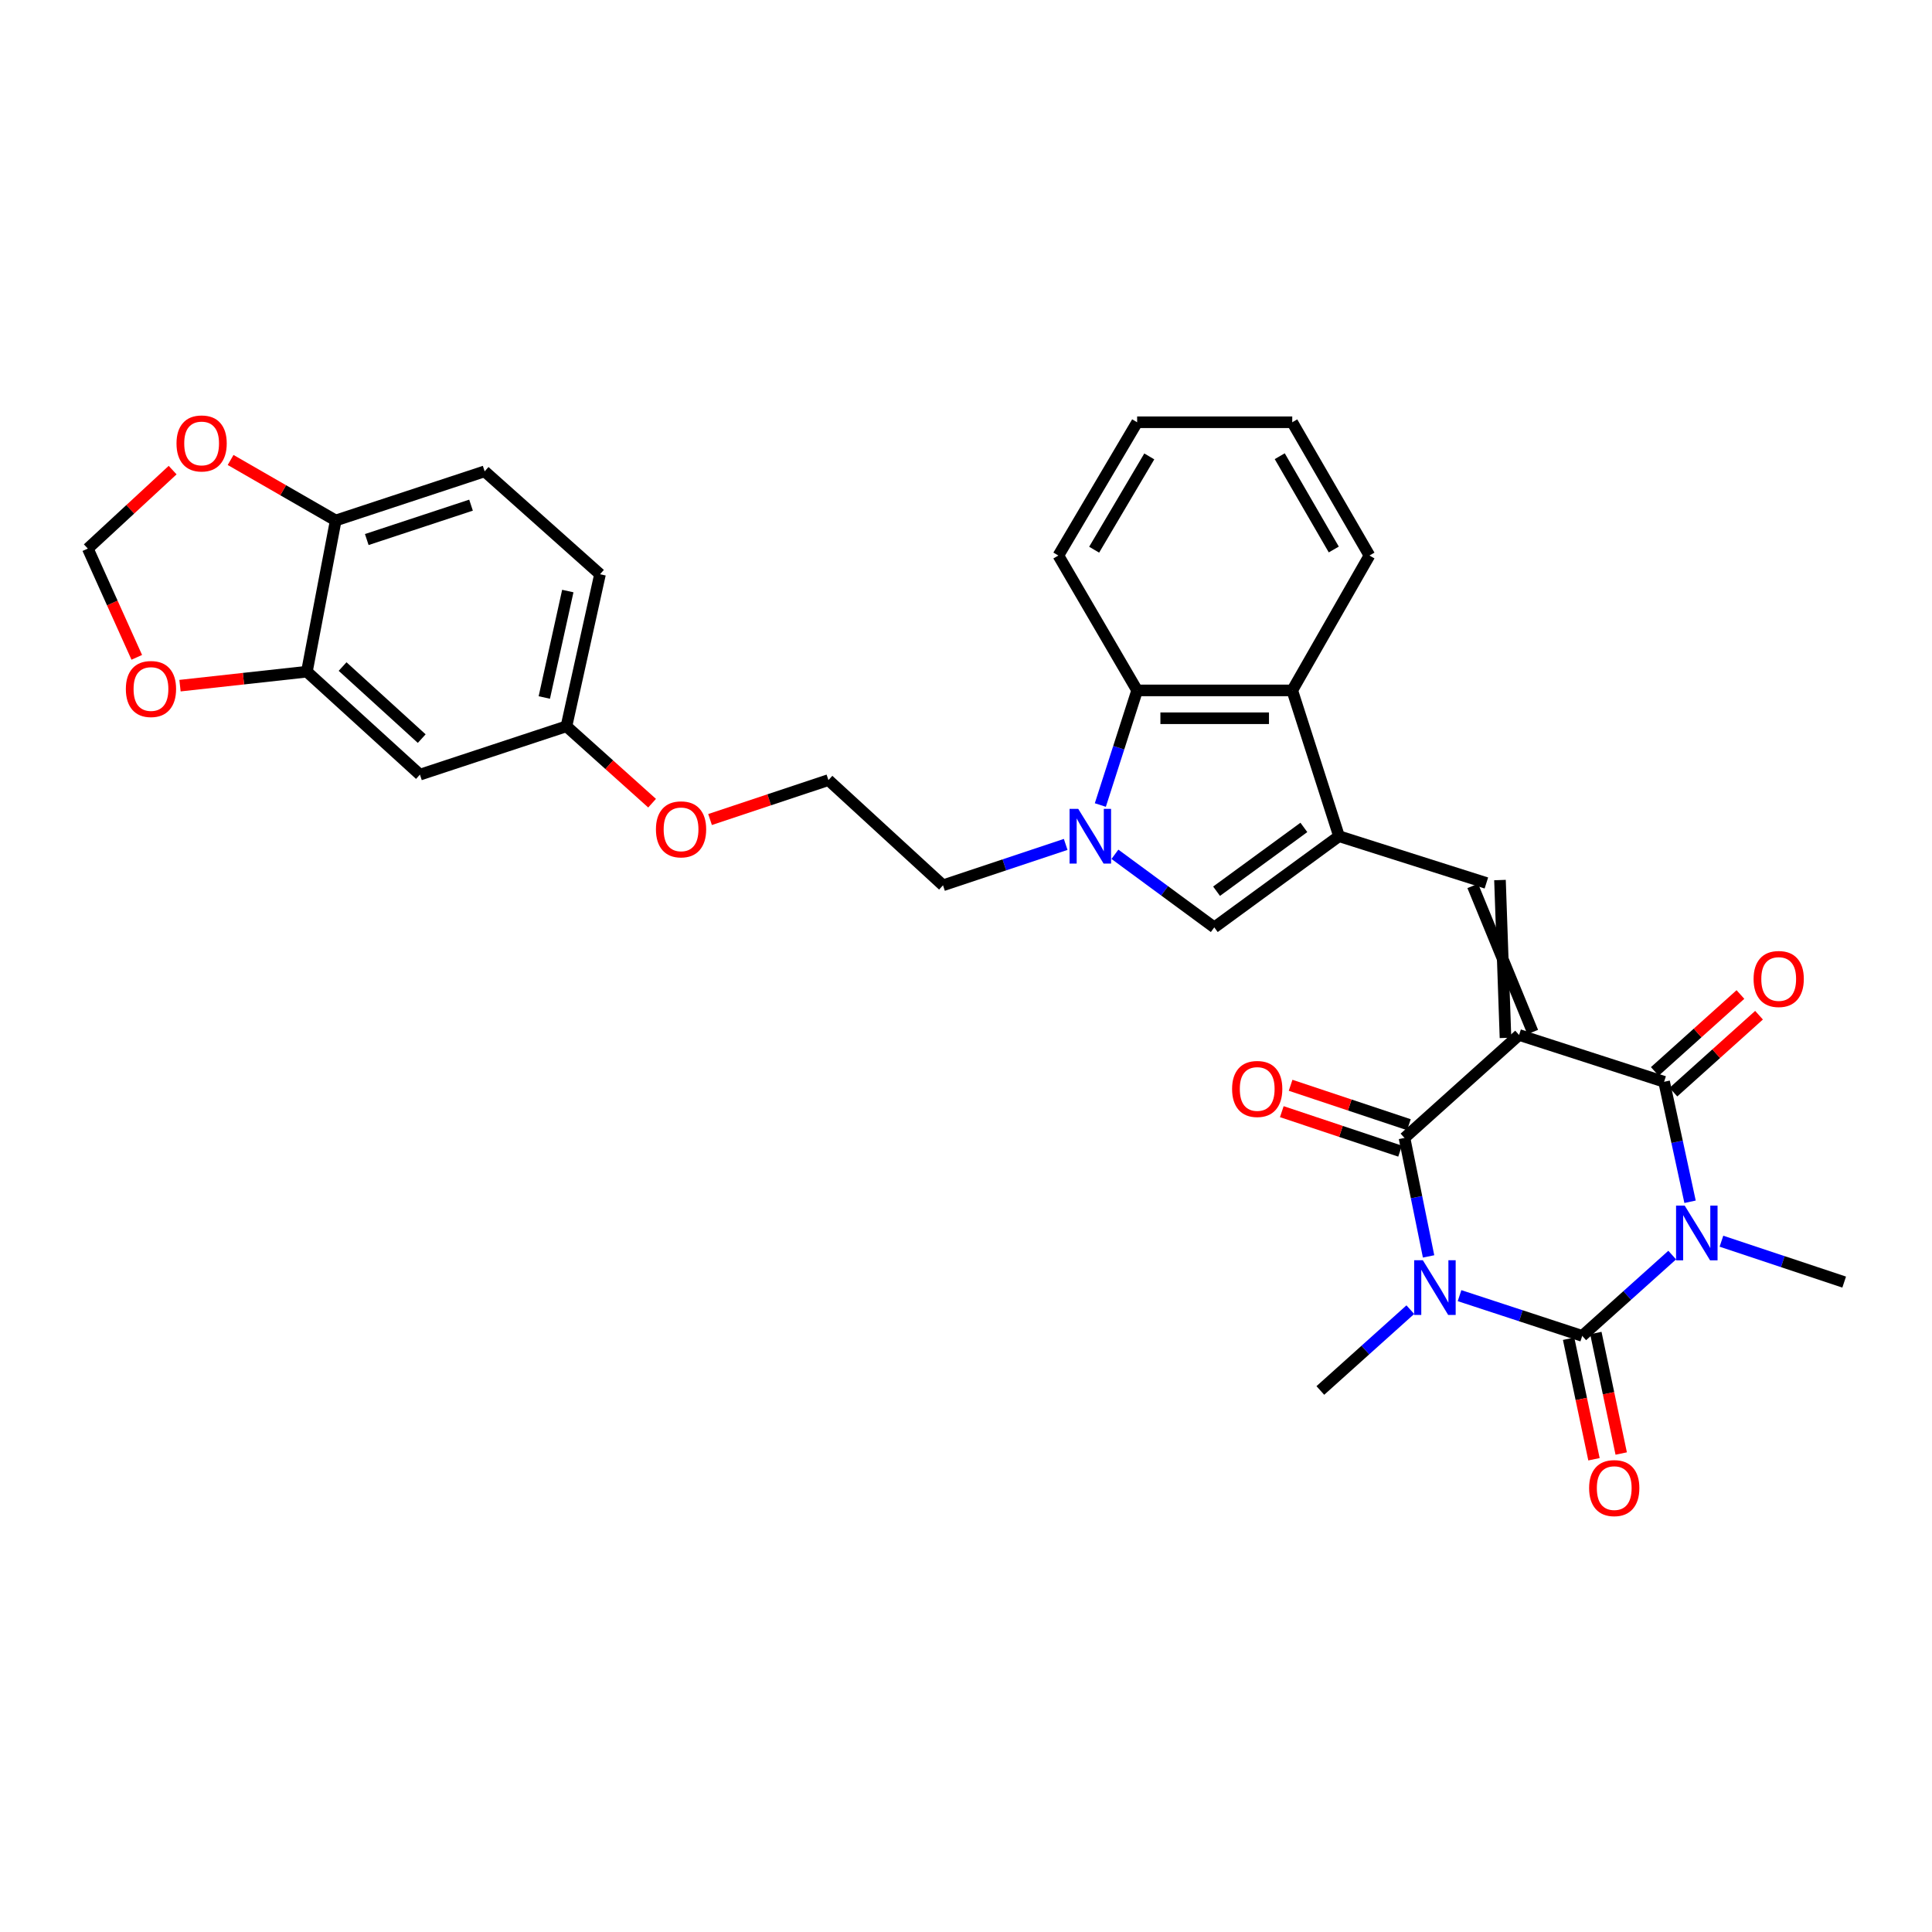 <?xml version='1.0' encoding='iso-8859-1'?>
<svg version='1.1' baseProfile='full'
              xmlns='http://www.w3.org/2000/svg'
                      xmlns:rdkit='http://www.rdkit.org/xml'
                      xmlns:xlink='http://www.w3.org/1999/xlink'
                  xml:space='preserve'
width='1000px' height='1000px' viewBox='0 0 1000 1000'>
<!-- END OF HEADER -->
<rect style='opacity:1.0;fill:#FFFFFF;stroke:none' width='1000' height='1000' x='0' y='0'> </rect>
<path class='bond-3' d='M 786.282,535.695 L 726.961,588.99' style='fill:none;fill-rule:evenodd;stroke:#000000;stroke-width:6px;stroke-linecap:butt;stroke-linejoin:miter;stroke-opacity:1' />
<path class='bond-4' d='M 786.282,535.695 L 861.338,559.93' style='fill:none;fill-rule:evenodd;stroke:#000000;stroke-width:6px;stroke-linecap:butt;stroke-linejoin:miter;stroke-opacity:1' />
<path class='bond-6' d='M 793.324,534.179 L 762.305,458.546' style='fill:none;fill-rule:evenodd;stroke:#000000;stroke-width:6px;stroke-linecap:butt;stroke-linejoin:miter;stroke-opacity:1' />
<path class='bond-6' d='M 779.24,537.211 L 776.388,455.514' style='fill:none;fill-rule:evenodd;stroke:#000000;stroke-width:6px;stroke-linecap:butt;stroke-linejoin:miter;stroke-opacity:1' />
<path class='bond-0' d='M 739.43,650.311 L 733.195,619.65' style='fill:none;fill-rule:evenodd;stroke:#0000FF;stroke-width:6px;stroke-linecap:butt;stroke-linejoin:miter;stroke-opacity:1' />
<path class='bond-0' d='M 733.195,619.65 L 726.961,588.99' style='fill:none;fill-rule:evenodd;stroke:#000000;stroke-width:6px;stroke-linecap:butt;stroke-linejoin:miter;stroke-opacity:1' />
<path class='bond-20' d='M 729.978,677.882 L 706.692,698.796' style='fill:none;fill-rule:evenodd;stroke:#0000FF;stroke-width:6px;stroke-linecap:butt;stroke-linejoin:miter;stroke-opacity:1' />
<path class='bond-20' d='M 706.692,698.796 L 683.406,719.71' style='fill:none;fill-rule:evenodd;stroke:#000000;stroke-width:6px;stroke-linecap:butt;stroke-linejoin:miter;stroke-opacity:1' />
<path class='bond-32' d='M 755.457,670.626 L 787.209,681.038' style='fill:none;fill-rule:evenodd;stroke:#0000FF;stroke-width:6px;stroke-linecap:butt;stroke-linejoin:miter;stroke-opacity:1' />
<path class='bond-32' d='M 787.209,681.038 L 818.96,691.45' style='fill:none;fill-rule:evenodd;stroke:#000000;stroke-width:6px;stroke-linecap:butt;stroke-linejoin:miter;stroke-opacity:1' />
<path class='bond-1' d='M 874.77,622.033 L 868.054,590.981' style='fill:none;fill-rule:evenodd;stroke:#0000FF;stroke-width:6px;stroke-linecap:butt;stroke-linejoin:miter;stroke-opacity:1' />
<path class='bond-1' d='M 868.054,590.981 L 861.338,559.93' style='fill:none;fill-rule:evenodd;stroke:#000000;stroke-width:6px;stroke-linecap:butt;stroke-linejoin:miter;stroke-opacity:1' />
<path class='bond-2' d='M 865.532,649.629 L 842.246,670.539' style='fill:none;fill-rule:evenodd;stroke:#0000FF;stroke-width:6px;stroke-linecap:butt;stroke-linejoin:miter;stroke-opacity:1' />
<path class='bond-2' d='M 842.246,670.539 L 818.96,691.45' style='fill:none;fill-rule:evenodd;stroke:#000000;stroke-width:6px;stroke-linecap:butt;stroke-linejoin:miter;stroke-opacity:1' />
<path class='bond-21' d='M 891.015,642.442 L 922.78,653.024' style='fill:none;fill-rule:evenodd;stroke:#0000FF;stroke-width:6px;stroke-linecap:butt;stroke-linejoin:miter;stroke-opacity:1' />
<path class='bond-21' d='M 922.78,653.024 L 954.545,663.606' style='fill:none;fill-rule:evenodd;stroke:#000000;stroke-width:6px;stroke-linecap:butt;stroke-linejoin:miter;stroke-opacity:1' />
<path class='bond-12' d='M 811.911,692.933 L 818.476,724.121' style='fill:none;fill-rule:evenodd;stroke:#000000;stroke-width:6px;stroke-linecap:butt;stroke-linejoin:miter;stroke-opacity:1' />
<path class='bond-12' d='M 818.476,724.121 L 825.041,755.308' style='fill:none;fill-rule:evenodd;stroke:#FF0000;stroke-width:6px;stroke-linecap:butt;stroke-linejoin:miter;stroke-opacity:1' />
<path class='bond-12' d='M 826.008,689.966 L 832.573,721.153' style='fill:none;fill-rule:evenodd;stroke:#000000;stroke-width:6px;stroke-linecap:butt;stroke-linejoin:miter;stroke-opacity:1' />
<path class='bond-12' d='M 832.573,721.153 L 839.138,752.341' style='fill:none;fill-rule:evenodd;stroke:#FF0000;stroke-width:6px;stroke-linecap:butt;stroke-linejoin:miter;stroke-opacity:1' />
<path class='bond-15' d='M 729.24,582.157 L 698.628,571.947' style='fill:none;fill-rule:evenodd;stroke:#000000;stroke-width:6px;stroke-linecap:butt;stroke-linejoin:miter;stroke-opacity:1' />
<path class='bond-15' d='M 698.628,571.947 L 668.016,561.736' style='fill:none;fill-rule:evenodd;stroke:#FF0000;stroke-width:6px;stroke-linecap:butt;stroke-linejoin:miter;stroke-opacity:1' />
<path class='bond-15' d='M 724.681,595.823 L 694.07,585.613' style='fill:none;fill-rule:evenodd;stroke:#000000;stroke-width:6px;stroke-linecap:butt;stroke-linejoin:miter;stroke-opacity:1' />
<path class='bond-15' d='M 694.07,585.613 L 663.458,575.402' style='fill:none;fill-rule:evenodd;stroke:#FF0000;stroke-width:6px;stroke-linecap:butt;stroke-linejoin:miter;stroke-opacity:1' />
<path class='bond-14' d='M 866.152,565.288 L 888.312,545.379' style='fill:none;fill-rule:evenodd;stroke:#000000;stroke-width:6px;stroke-linecap:butt;stroke-linejoin:miter;stroke-opacity:1' />
<path class='bond-14' d='M 888.312,545.379 L 910.472,525.471' style='fill:none;fill-rule:evenodd;stroke:#FF0000;stroke-width:6px;stroke-linecap:butt;stroke-linejoin:miter;stroke-opacity:1' />
<path class='bond-14' d='M 856.524,554.571 L 878.684,534.663' style='fill:none;fill-rule:evenodd;stroke:#000000;stroke-width:6px;stroke-linecap:butt;stroke-linejoin:miter;stroke-opacity:1' />
<path class='bond-14' d='M 878.684,534.663 L 900.844,514.755' style='fill:none;fill-rule:evenodd;stroke:#FF0000;stroke-width:6px;stroke-linecap:butt;stroke-linejoin:miter;stroke-opacity:1' />
<path class='bond-5' d='M 693.066,432.819 L 769.347,457.03' style='fill:none;fill-rule:evenodd;stroke:#000000;stroke-width:6px;stroke-linecap:butt;stroke-linejoin:miter;stroke-opacity:1' />
<path class='bond-8' d='M 693.066,432.819 L 628.511,480.008' style='fill:none;fill-rule:evenodd;stroke:#000000;stroke-width:6px;stroke-linecap:butt;stroke-linejoin:miter;stroke-opacity:1' />
<path class='bond-8' d='M 674.881,428.267 L 629.693,461.299' style='fill:none;fill-rule:evenodd;stroke:#000000;stroke-width:6px;stroke-linecap:butt;stroke-linejoin:miter;stroke-opacity:1' />
<path class='bond-9' d='M 693.066,432.819 L 668.864,357.355' style='fill:none;fill-rule:evenodd;stroke:#000000;stroke-width:6px;stroke-linecap:butt;stroke-linejoin:miter;stroke-opacity:1' />
<path class='bond-7' d='M 577.079,442.182 L 602.795,461.095' style='fill:none;fill-rule:evenodd;stroke:#0000FF;stroke-width:6px;stroke-linecap:butt;stroke-linejoin:miter;stroke-opacity:1' />
<path class='bond-7' d='M 602.795,461.095 L 628.511,480.008' style='fill:none;fill-rule:evenodd;stroke:#000000;stroke-width:6px;stroke-linecap:butt;stroke-linejoin:miter;stroke-opacity:1' />
<path class='bond-24' d='M 551.598,437.07 L 519.848,447.654' style='fill:none;fill-rule:evenodd;stroke:#0000FF;stroke-width:6px;stroke-linecap:butt;stroke-linejoin:miter;stroke-opacity:1' />
<path class='bond-24' d='M 519.848,447.654 L 488.099,458.238' style='fill:none;fill-rule:evenodd;stroke:#000000;stroke-width:6px;stroke-linecap:butt;stroke-linejoin:miter;stroke-opacity:1' />
<path class='bond-33' d='M 569.531,416.678 L 579.056,387.017' style='fill:none;fill-rule:evenodd;stroke:#0000FF;stroke-width:6px;stroke-linecap:butt;stroke-linejoin:miter;stroke-opacity:1' />
<path class='bond-33' d='M 579.056,387.017 L 588.582,357.355' style='fill:none;fill-rule:evenodd;stroke:#000000;stroke-width:6px;stroke-linecap:butt;stroke-linejoin:miter;stroke-opacity:1' />
<path class='bond-10' d='M 668.864,357.355 L 588.582,357.355' style='fill:none;fill-rule:evenodd;stroke:#000000;stroke-width:6px;stroke-linecap:butt;stroke-linejoin:miter;stroke-opacity:1' />
<path class='bond-10' d='M 656.822,371.762 L 600.624,371.762' style='fill:none;fill-rule:evenodd;stroke:#000000;stroke-width:6px;stroke-linecap:butt;stroke-linejoin:miter;stroke-opacity:1' />
<path class='bond-29' d='M 668.864,357.355 L 708.825,287.542' style='fill:none;fill-rule:evenodd;stroke:#000000;stroke-width:6px;stroke-linecap:butt;stroke-linejoin:miter;stroke-opacity:1' />
<path class='bond-28' d='M 588.582,357.355 L 547.812,287.542' style='fill:none;fill-rule:evenodd;stroke:#000000;stroke-width:6px;stroke-linecap:butt;stroke-linejoin:miter;stroke-opacity:1' />
<path class='bond-11' d='M 158.847,347.663 L 217.36,400.95' style='fill:none;fill-rule:evenodd;stroke:#000000;stroke-width:6px;stroke-linecap:butt;stroke-linejoin:miter;stroke-opacity:1' />
<path class='bond-11' d='M 177.324,345.005 L 218.283,382.306' style='fill:none;fill-rule:evenodd;stroke:#000000;stroke-width:6px;stroke-linecap:butt;stroke-linejoin:miter;stroke-opacity:1' />
<path class='bond-17' d='M 158.847,347.663 L 126.009,351.278' style='fill:none;fill-rule:evenodd;stroke:#000000;stroke-width:6px;stroke-linecap:butt;stroke-linejoin:miter;stroke-opacity:1' />
<path class='bond-17' d='M 126.009,351.278 L 93.17,354.893' style='fill:none;fill-rule:evenodd;stroke:#FF0000;stroke-width:6px;stroke-linecap:butt;stroke-linejoin:miter;stroke-opacity:1' />
<path class='bond-35' d='M 158.847,347.663 L 173.765,269.398' style='fill:none;fill-rule:evenodd;stroke:#000000;stroke-width:6px;stroke-linecap:butt;stroke-linejoin:miter;stroke-opacity:1' />
<path class='bond-13' d='M 217.36,400.95 L 293.192,375.931' style='fill:none;fill-rule:evenodd;stroke:#000000;stroke-width:6px;stroke-linecap:butt;stroke-linejoin:miter;stroke-opacity:1' />
<path class='bond-16' d='M 173.765,269.398 L 250.854,243.971' style='fill:none;fill-rule:evenodd;stroke:#000000;stroke-width:6px;stroke-linecap:butt;stroke-linejoin:miter;stroke-opacity:1' />
<path class='bond-16' d='M 189.841,279.265 L 243.803,261.466' style='fill:none;fill-rule:evenodd;stroke:#000000;stroke-width:6px;stroke-linecap:butt;stroke-linejoin:miter;stroke-opacity:1' />
<path class='bond-18' d='M 173.765,269.398 L 146.563,253.739' style='fill:none;fill-rule:evenodd;stroke:#000000;stroke-width:6px;stroke-linecap:butt;stroke-linejoin:miter;stroke-opacity:1' />
<path class='bond-18' d='M 146.563,253.739 L 119.362,238.081' style='fill:none;fill-rule:evenodd;stroke:#FF0000;stroke-width:6px;stroke-linecap:butt;stroke-linejoin:miter;stroke-opacity:1' />
<path class='bond-19' d='M 70.797,340.237 L 58.126,312.092' style='fill:none;fill-rule:evenodd;stroke:#FF0000;stroke-width:6px;stroke-linecap:butt;stroke-linejoin:miter;stroke-opacity:1' />
<path class='bond-19' d='M 58.126,312.092 L 45.455,283.948' style='fill:none;fill-rule:evenodd;stroke:#000000;stroke-width:6px;stroke-linecap:butt;stroke-linejoin:miter;stroke-opacity:1' />
<path class='bond-36' d='M 89.353,243.33 L 67.404,263.639' style='fill:none;fill-rule:evenodd;stroke:#FF0000;stroke-width:6px;stroke-linecap:butt;stroke-linejoin:miter;stroke-opacity:1' />
<path class='bond-36' d='M 67.404,263.639 L 45.455,283.948' style='fill:none;fill-rule:evenodd;stroke:#000000;stroke-width:6px;stroke-linecap:butt;stroke-linejoin:miter;stroke-opacity:1' />
<path class='bond-22' d='M 250.854,243.971 L 310.567,297.226' style='fill:none;fill-rule:evenodd;stroke:#000000;stroke-width:6px;stroke-linecap:butt;stroke-linejoin:miter;stroke-opacity:1' />
<path class='bond-23' d='M 293.192,375.931 L 315.356,395.829' style='fill:none;fill-rule:evenodd;stroke:#000000;stroke-width:6px;stroke-linecap:butt;stroke-linejoin:miter;stroke-opacity:1' />
<path class='bond-23' d='M 315.356,395.829 L 337.52,415.726' style='fill:none;fill-rule:evenodd;stroke:#FF0000;stroke-width:6px;stroke-linecap:butt;stroke-linejoin:miter;stroke-opacity:1' />
<path class='bond-25' d='M 293.192,375.931 L 310.567,297.226' style='fill:none;fill-rule:evenodd;stroke:#000000;stroke-width:6px;stroke-linecap:butt;stroke-linejoin:miter;stroke-opacity:1' />
<path class='bond-25' d='M 281.731,361.02 L 293.894,305.926' style='fill:none;fill-rule:evenodd;stroke:#000000;stroke-width:6px;stroke-linecap:butt;stroke-linejoin:miter;stroke-opacity:1' />
<path class='bond-27' d='M 488.099,458.238 L 428.794,403.775' style='fill:none;fill-rule:evenodd;stroke:#000000;stroke-width:6px;stroke-linecap:butt;stroke-linejoin:miter;stroke-opacity:1' />
<path class='bond-26' d='M 367.523,424.186 L 398.158,413.98' style='fill:none;fill-rule:evenodd;stroke:#FF0000;stroke-width:6px;stroke-linecap:butt;stroke-linejoin:miter;stroke-opacity:1' />
<path class='bond-26' d='M 398.158,413.98 L 428.794,403.775' style='fill:none;fill-rule:evenodd;stroke:#000000;stroke-width:6px;stroke-linecap:butt;stroke-linejoin:miter;stroke-opacity:1' />
<path class='bond-34' d='M 547.812,287.542 L 588.582,218.56' style='fill:none;fill-rule:evenodd;stroke:#000000;stroke-width:6px;stroke-linecap:butt;stroke-linejoin:miter;stroke-opacity:1' />
<path class='bond-34' d='M 566.33,284.524 L 594.868,236.237' style='fill:none;fill-rule:evenodd;stroke:#000000;stroke-width:6px;stroke-linecap:butt;stroke-linejoin:miter;stroke-opacity:1' />
<path class='bond-31' d='M 708.825,287.542 L 668.864,218.56' style='fill:none;fill-rule:evenodd;stroke:#000000;stroke-width:6px;stroke-linecap:butt;stroke-linejoin:miter;stroke-opacity:1' />
<path class='bond-31' d='M 690.365,284.416 L 662.392,236.129' style='fill:none;fill-rule:evenodd;stroke:#000000;stroke-width:6px;stroke-linecap:butt;stroke-linejoin:miter;stroke-opacity:1' />
<path class='bond-30' d='M 588.582,218.56 L 668.864,218.56' style='fill:none;fill-rule:evenodd;stroke:#000000;stroke-width:6px;stroke-linecap:butt;stroke-linejoin:miter;stroke-opacity:1' />
<path  class='atom-1' d='M 736.451 652.287
L 745.731 667.287
Q 746.651 668.767, 748.131 671.447
Q 749.611 674.127, 749.691 674.287
L 749.691 652.287
L 753.451 652.287
L 753.451 680.607
L 749.571 680.607
L 739.611 664.207
Q 738.451 662.287, 737.211 660.087
Q 736.011 657.887, 735.651 657.207
L 735.651 680.607
L 731.971 680.607
L 731.971 652.287
L 736.451 652.287
' fill='#0000FF'/>
<path  class='atom-2' d='M 872.005 624.035
L 881.285 639.035
Q 882.205 640.515, 883.685 643.195
Q 885.165 645.875, 885.245 646.035
L 885.245 624.035
L 889.005 624.035
L 889.005 652.355
L 885.125 652.355
L 875.165 635.955
Q 874.005 634.035, 872.765 631.835
Q 871.565 629.635, 871.205 628.955
L 871.205 652.355
L 867.525 652.355
L 867.525 624.035
L 872.005 624.035
' fill='#0000FF'/>
<path  class='atom-8' d='M 558.087 418.659
L 567.367 433.659
Q 568.287 435.139, 569.767 437.819
Q 571.247 440.499, 571.327 440.659
L 571.327 418.659
L 575.087 418.659
L 575.087 446.979
L 571.207 446.979
L 561.247 430.579
Q 560.087 428.659, 558.847 426.459
Q 557.647 424.259, 557.287 423.579
L 557.287 446.979
L 553.607 446.979
L 553.607 418.659
L 558.087 418.659
' fill='#0000FF'/>
<path  class='atom-13' d='M 822.527 770.235
Q 822.527 763.435, 825.887 759.635
Q 829.247 755.835, 835.527 755.835
Q 841.807 755.835, 845.167 759.635
Q 848.527 763.435, 848.527 770.235
Q 848.527 777.115, 845.127 781.035
Q 841.727 784.915, 835.527 784.915
Q 829.287 784.915, 825.887 781.035
Q 822.527 777.155, 822.527 770.235
M 835.527 781.715
Q 839.847 781.715, 842.167 778.835
Q 844.527 775.915, 844.527 770.235
Q 844.527 764.675, 842.167 761.875
Q 839.847 759.035, 835.527 759.035
Q 831.207 759.035, 828.847 761.835
Q 826.527 764.635, 826.527 770.235
Q 826.527 775.955, 828.847 778.835
Q 831.207 781.715, 835.527 781.715
' fill='#FF0000'/>
<path  class='atom-15' d='M 907.651 506.723
Q 907.651 499.923, 911.011 496.123
Q 914.371 492.323, 920.651 492.323
Q 926.931 492.323, 930.291 496.123
Q 933.651 499.923, 933.651 506.723
Q 933.651 513.603, 930.251 517.523
Q 926.851 521.403, 920.651 521.403
Q 914.411 521.403, 911.011 517.523
Q 907.651 513.643, 907.651 506.723
M 920.651 518.203
Q 924.971 518.203, 927.291 515.323
Q 929.651 512.403, 929.651 506.723
Q 929.651 501.163, 927.291 498.363
Q 924.971 495.523, 920.651 495.523
Q 916.331 495.523, 913.971 498.323
Q 911.651 501.123, 911.651 506.723
Q 911.651 512.443, 913.971 515.323
Q 916.331 518.203, 920.651 518.203
' fill='#FF0000'/>
<path  class='atom-16' d='M 637.728 563.643
Q 637.728 556.843, 641.088 553.043
Q 644.448 549.243, 650.728 549.243
Q 657.008 549.243, 660.368 553.043
Q 663.728 556.843, 663.728 563.643
Q 663.728 570.523, 660.328 574.443
Q 656.928 578.323, 650.728 578.323
Q 644.488 578.323, 641.088 574.443
Q 637.728 570.563, 637.728 563.643
M 650.728 575.123
Q 655.048 575.123, 657.368 572.243
Q 659.728 569.323, 659.728 563.643
Q 659.728 558.083, 657.368 555.283
Q 655.048 552.443, 650.728 552.443
Q 646.408 552.443, 644.048 555.243
Q 641.728 558.043, 641.728 563.643
Q 641.728 569.363, 644.048 572.243
Q 646.408 575.123, 650.728 575.123
' fill='#FF0000'/>
<path  class='atom-18' d='M 65.141 356.627
Q 65.141 349.827, 68.501 346.027
Q 71.861 342.227, 78.141 342.227
Q 84.421 342.227, 87.781 346.027
Q 91.141 349.827, 91.141 356.627
Q 91.141 363.507, 87.74 367.427
Q 84.341 371.307, 78.141 371.307
Q 71.9 371.307, 68.501 367.427
Q 65.141 363.547, 65.141 356.627
M 78.141 368.107
Q 82.46 368.107, 84.781 365.227
Q 87.141 362.307, 87.141 356.627
Q 87.141 351.067, 84.781 348.267
Q 82.46 345.427, 78.141 345.427
Q 73.82 345.427, 71.46 348.227
Q 69.141 351.027, 69.141 356.627
Q 69.141 362.347, 71.46 365.227
Q 73.82 368.107, 78.141 368.107
' fill='#FF0000'/>
<path  class='atom-19' d='M 91.36 229.525
Q 91.36 222.725, 94.72 218.925
Q 98.08 215.125, 104.36 215.125
Q 110.64 215.125, 114 218.925
Q 117.36 222.725, 117.36 229.525
Q 117.36 236.405, 113.96 240.325
Q 110.56 244.205, 104.36 244.205
Q 98.12 244.205, 94.72 240.325
Q 91.36 236.445, 91.36 229.525
M 104.36 241.005
Q 108.68 241.005, 111 238.125
Q 113.36 235.205, 113.36 229.525
Q 113.36 223.965, 111 221.165
Q 108.68 218.325, 104.36 218.325
Q 100.04 218.325, 97.68 221.125
Q 95.36 223.925, 95.36 229.525
Q 95.36 235.245, 97.68 238.125
Q 100.04 241.005, 104.36 241.005
' fill='#FF0000'/>
<path  class='atom-27' d='M 339.513 429.266
Q 339.513 422.466, 342.873 418.666
Q 346.233 414.866, 352.513 414.866
Q 358.793 414.866, 362.153 418.666
Q 365.513 422.466, 365.513 429.266
Q 365.513 436.146, 362.113 440.066
Q 358.713 443.946, 352.513 443.946
Q 346.273 443.946, 342.873 440.066
Q 339.513 436.186, 339.513 429.266
M 352.513 440.746
Q 356.833 440.746, 359.153 437.866
Q 361.513 434.946, 361.513 429.266
Q 361.513 423.706, 359.153 420.906
Q 356.833 418.066, 352.513 418.066
Q 348.193 418.066, 345.833 420.866
Q 343.513 423.666, 343.513 429.266
Q 343.513 434.986, 345.833 437.866
Q 348.193 440.746, 352.513 440.746
' fill='#FF0000'/>
</svg>
